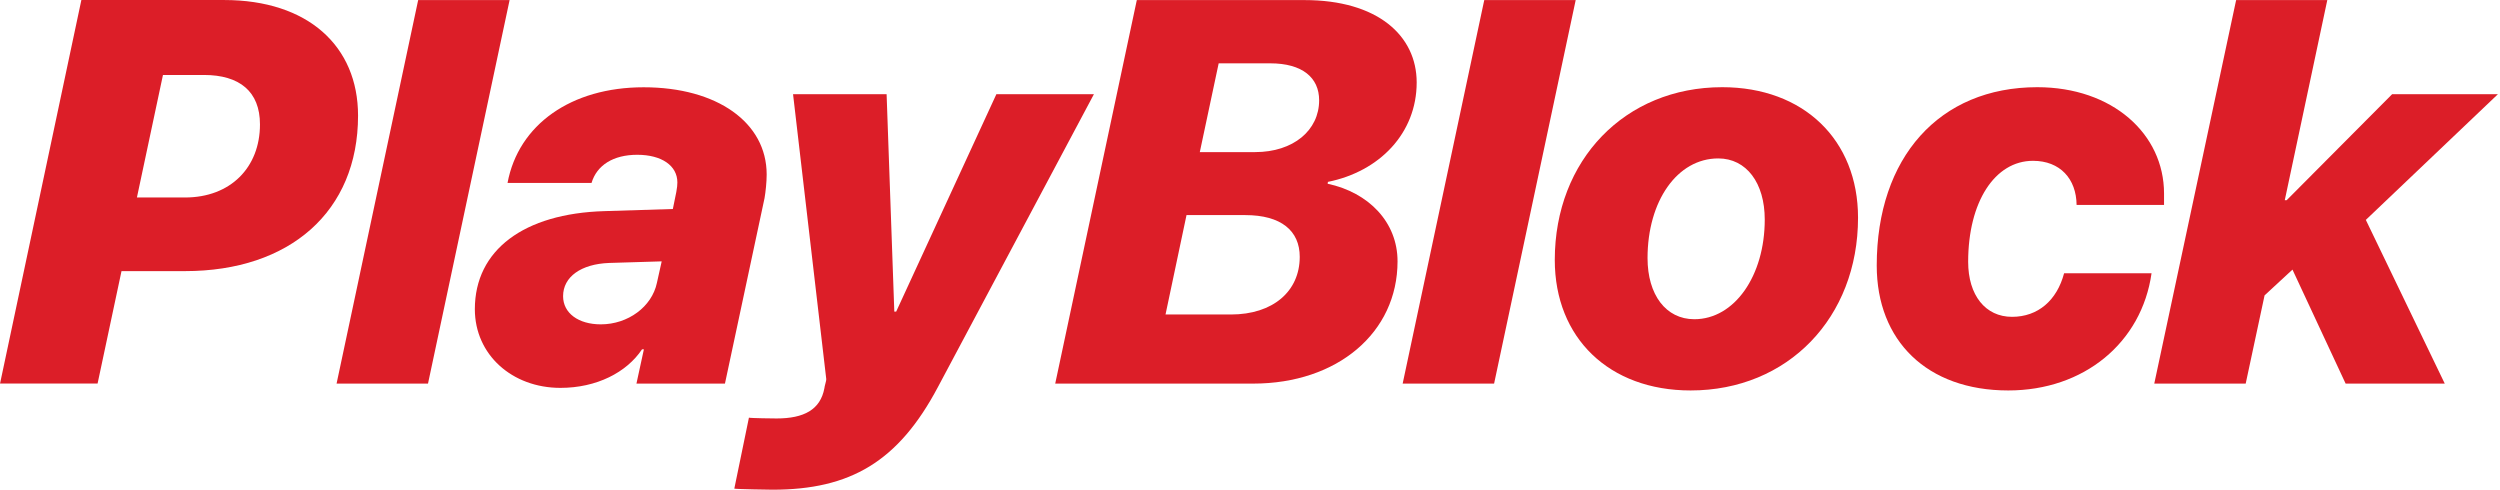 <?xml version="1.0" encoding="UTF-8" standalone="no"?>

<svg
   version="1.1"
   id="svg1"
   width="1164"
   height="228"
   viewBox="0 0 1164 228"
   xmlns="http://www.w3.org/2000/svg">
  <defs
     id="defs1">
    <clipPath
       clipPathUnits="userSpaceOnUse"
       id="clipPath2">
      <path
         d="M 0,171 H 873 V 0 H 0 Z"
         transform="translate(-56.907,-144.821)"
         id="path2" />
    </clipPath>
    <clipPath
       clipPathUnits="userSpaceOnUse"
       id="clipPath4">
      <path
         d="M 0,171 H 873 V 0 H 0 Z"
         transform="translate(-117.531,-37.041)"
         id="path4" />
    </clipPath>
    <clipPath
       clipPathUnits="userSpaceOnUse"
       id="clipPath6">
      <path
         d="M 0,171 H 873 V 0 H 0 Z"
         transform="translate(-195.701,-35.555)"
         id="path6" />
    </clipPath>
    <clipPath
       clipPathUnits="userSpaceOnUse"
       id="clipPath8">
      <path
         d="M 0,171 H 873 V 0 H 0 Z"
         transform="translate(-269.786,9.7500002e-5)"
         id="path8" />
    </clipPath>
    <clipPath
       clipPathUnits="userSpaceOnUse"
       id="clipPath10">
      <path
         d="M 0,171 H 873 V 0 H 0 Z"
         transform="translate(-406.999,-61.178)"
         id="path10" />
    </clipPath>
    <clipPath
       clipPathUnits="userSpaceOnUse"
       id="clipPath12">
      <path
         d="M 0,171 H 873 V 0 H 0 Z"
         transform="translate(-489.81,-37.041)"
         id="path12" />
    </clipPath>
    <clipPath
       clipPathUnits="userSpaceOnUse"
       id="clipPath14">
      <path
         d="M 0,171 H 873 V 0 H 0 Z"
         transform="translate(-601.4,-140.551)"
         id="path14" />
    </clipPath>
    <clipPath
       clipPathUnits="userSpaceOnUse"
       id="clipPath16">
      <path
         d="M 0,171 H 873 V 0 H 0 Z"
         transform="translate(-711.412,-140.551)"
         id="path16" />
    </clipPath>
    <clipPath
       clipPathUnits="userSpaceOnUse"
       id="clipPath18">
      <path
         d="M 0,171 H 873 V 0 H 0 Z"
         transform="translate(-784.197,-37.041)"
         id="path18" />
    </clipPath>
  </defs>
  <g
     id="layer-MC0">
    <path
       id="path1"
       d="M 0,0 -9.098,-42.796 H 7.705 c 15.875,0 26.179,10.49 26.179,25.529 C 33.884,-5.756 26.736,0 14.296,0 Z m -28.5,26.179 h 49.852 c 29.243,0 46.788,-16.06 46.788,-40.383 0,-33.512 -23.858,-54.307 -60.435,-54.307 h -22.187 l -8.355,-39.269 h -34.07 z"
       style="fill:#dc1e28;fill-opacity:1;fill-rule:nonzero;stroke:none"
       transform="matrix(1.333,0,0,-1.333,75.876,34.906)"
       clipPath="url(#clipPath2)" />
    <path
       id="path3"
       d="M 0,0 28.5,133.959 H 60.435 L 31.935,0 Z"
       style="fill:#dc1e28;fill-opacity:1;fill-rule:nonzero;stroke:none"
       transform="matrix(1.333,0,0,-1.333,156.708,178.612)"
       clipPath="url(#clipPath4)" />
    <path
       id="path5"
       d="m 0,0 c -16.896,0 -29.892,11.605 -29.892,27.479 0,20.703 17.174,33.421 45.21,34.256 l 23.951,0.743 1.207,5.941 c 0.278,1.579 0.371,2.414 0.371,3.342 0,5.849 -5.477,9.655 -14.018,9.655 -8.355,0 -14.111,-3.621 -15.967,-9.84 h -29.336 c 3.806,20.423 22.28,33.42 47.531,33.42 25.715,0 42.982,-12.347 42.982,-30.45 0,-2.692 -0.371,-6.127 -0.742,-8.262 L 57.464,1.486 H 26.551 L 29.15,13.461 H 28.5 C 23.116,5.386 12.626,0 0,0 m 14.111,22.188 c 9.469,0 17.824,6.127 19.588,14.482 L 35.37,44.189 16.989,43.633 C 7.241,43.262 0.929,38.806 0.929,32.028 c 0,-5.941 5.384,-9.84 13.182,-9.84"
       style="fill:#dc1e28;fill-opacity:1;fill-rule:nonzero;stroke:none"
       transform="matrix(1.333,0,0,-1.333,260.935,180.594)"
       clipPath="url(#clipPath6)" />
    <path
       id="path7"
       d="m 0,0 c -1.021,0 -12.811,0.187 -13.368,0.371 l 5.106,24.787 c 0.557,-0.186 8.727,-0.279 9.655,-0.279 9.562,0 15.317,3.064 16.71,10.584 0,0.558 0.743,2.785 0.65,3.156 L 7.149,138.137 h 32.677 l 2.692,-75.938 h 0.65 l 34.998,75.938 h 34.071 L 57.743,35.834 C 43.911,9.748 27.108,0 0,0"
       style="fill:#dc1e28;fill-opacity:1;fill-rule:nonzero;stroke:none"
       transform="matrix(1.333,0,0,-1.333,359.715,228)"
       clipPath="url(#clipPath8)" />
    <path
       id="path9"
       d="m 0,0 h 22.837 c 14.667,0 24.044,8.076 24.044,20.145 0,9.098 -6.499,14.575 -19.031,14.575 H 7.333 Z M 18.566,87.728 11.975,56.721 h 19.31 c 13.368,0 22.373,7.613 22.373,18.103 0,7.891 -5.849,12.904 -17.082,12.904 z M 30.635,-24.137 h -69.161 l 28.5,133.959 h 58.578 c 25.436,0 39.176,-12.346 39.176,-28.778 0,-17.731 -12.997,-31.1 -31.007,-34.72 l -0.093,-0.65 c 14.297,-3.063 24.416,-13.368 24.416,-27.108 0,-24.878 -20.981,-42.703 -50.409,-42.703"
       style="fill:#dc1e28;fill-opacity:1;fill-rule:nonzero;stroke:none"
       transform="matrix(1.333,0,0,-1.333,542.665,146.43)"
       clipPath="url(#clipPath10)" />
    <path
       id="path11"
       d="M 0,0 28.5,133.959 H 60.436 L 31.936,0 Z"
       style="fill:#dc1e28;fill-opacity:1;fill-rule:nonzero;stroke:none"
       transform="matrix(1.333,0,0,-1.333,653.079,178.612)"
       clipPath="url(#clipPath12)" />
    <path
       id="path13"
       d="m 0,0 c 28.406,0 47.438,-18.381 47.438,-45.582 0,-34.904 -24.508,-60.342 -58.485,-60.342 -28.407,0 -47.438,18.288 -47.438,45.582 C -58.485,-25.437 -33.978,0 0,0 m -9.747,-81.044 c 14.017,0 24.601,15.132 24.601,34.813 0,12.811 -6.407,21.351 -16.247,21.351 -14.296,0 -24.693,-14.853 -24.693,-34.812 0,-12.812 6.404,-21.352 16.339,-21.352"
       style="fill:#dc1e28;fill-opacity:1;fill-rule:nonzero;stroke:none"
       transform="matrix(1.333,0,0,-1.333,801.867,40.599)"
       clipPath="url(#clipPath14)" />
    <path
       id="path15"
       d="m 0,0 c 26.271,0 44.282,-16.339 44.282,-37.134 v -3.991 H 13.739 c -0.093,9.097 -5.755,15.41 -15.224,15.41 -13.369,0 -22.652,-14.389 -22.652,-35.277 0,-11.696 6.033,-19.217 15.318,-19.217 9.097,0 15.689,5.756 18.195,15.225 h 30.543 c -3.435,-24.23 -23.58,-40.94 -50.038,-40.94 -28.407,0 -45.953,17.361 -45.953,43.632 C -56.072,-24.601 -34.256,0 0,0"
       style="fill:#dc1e28;fill-opacity:1;fill-rule:nonzero;stroke:none"
       transform="matrix(1.333,0,0,-1.333,948.549,40.599)"
       clipPath="url(#clipPath16)" />
    <path
       id="path17"
       d="M 0,0 H -31.935 L -3.342,133.959 H 28.5 L 13.646,64.055 h 0.651 l 36.854,37.041 H 88.1 L 41.961,57.186 69.533,0 H 34.906 L 16.339,39.825 6.592,30.821 Z"
       style="fill:#dc1e28;fill-opacity:1;fill-rule:nonzero;stroke:none"
       transform="matrix(1.333,0,0,-1.333,1045.596,178.612)"
       clipPath="url(#clipPath18)" />
  </g>
</svg>
